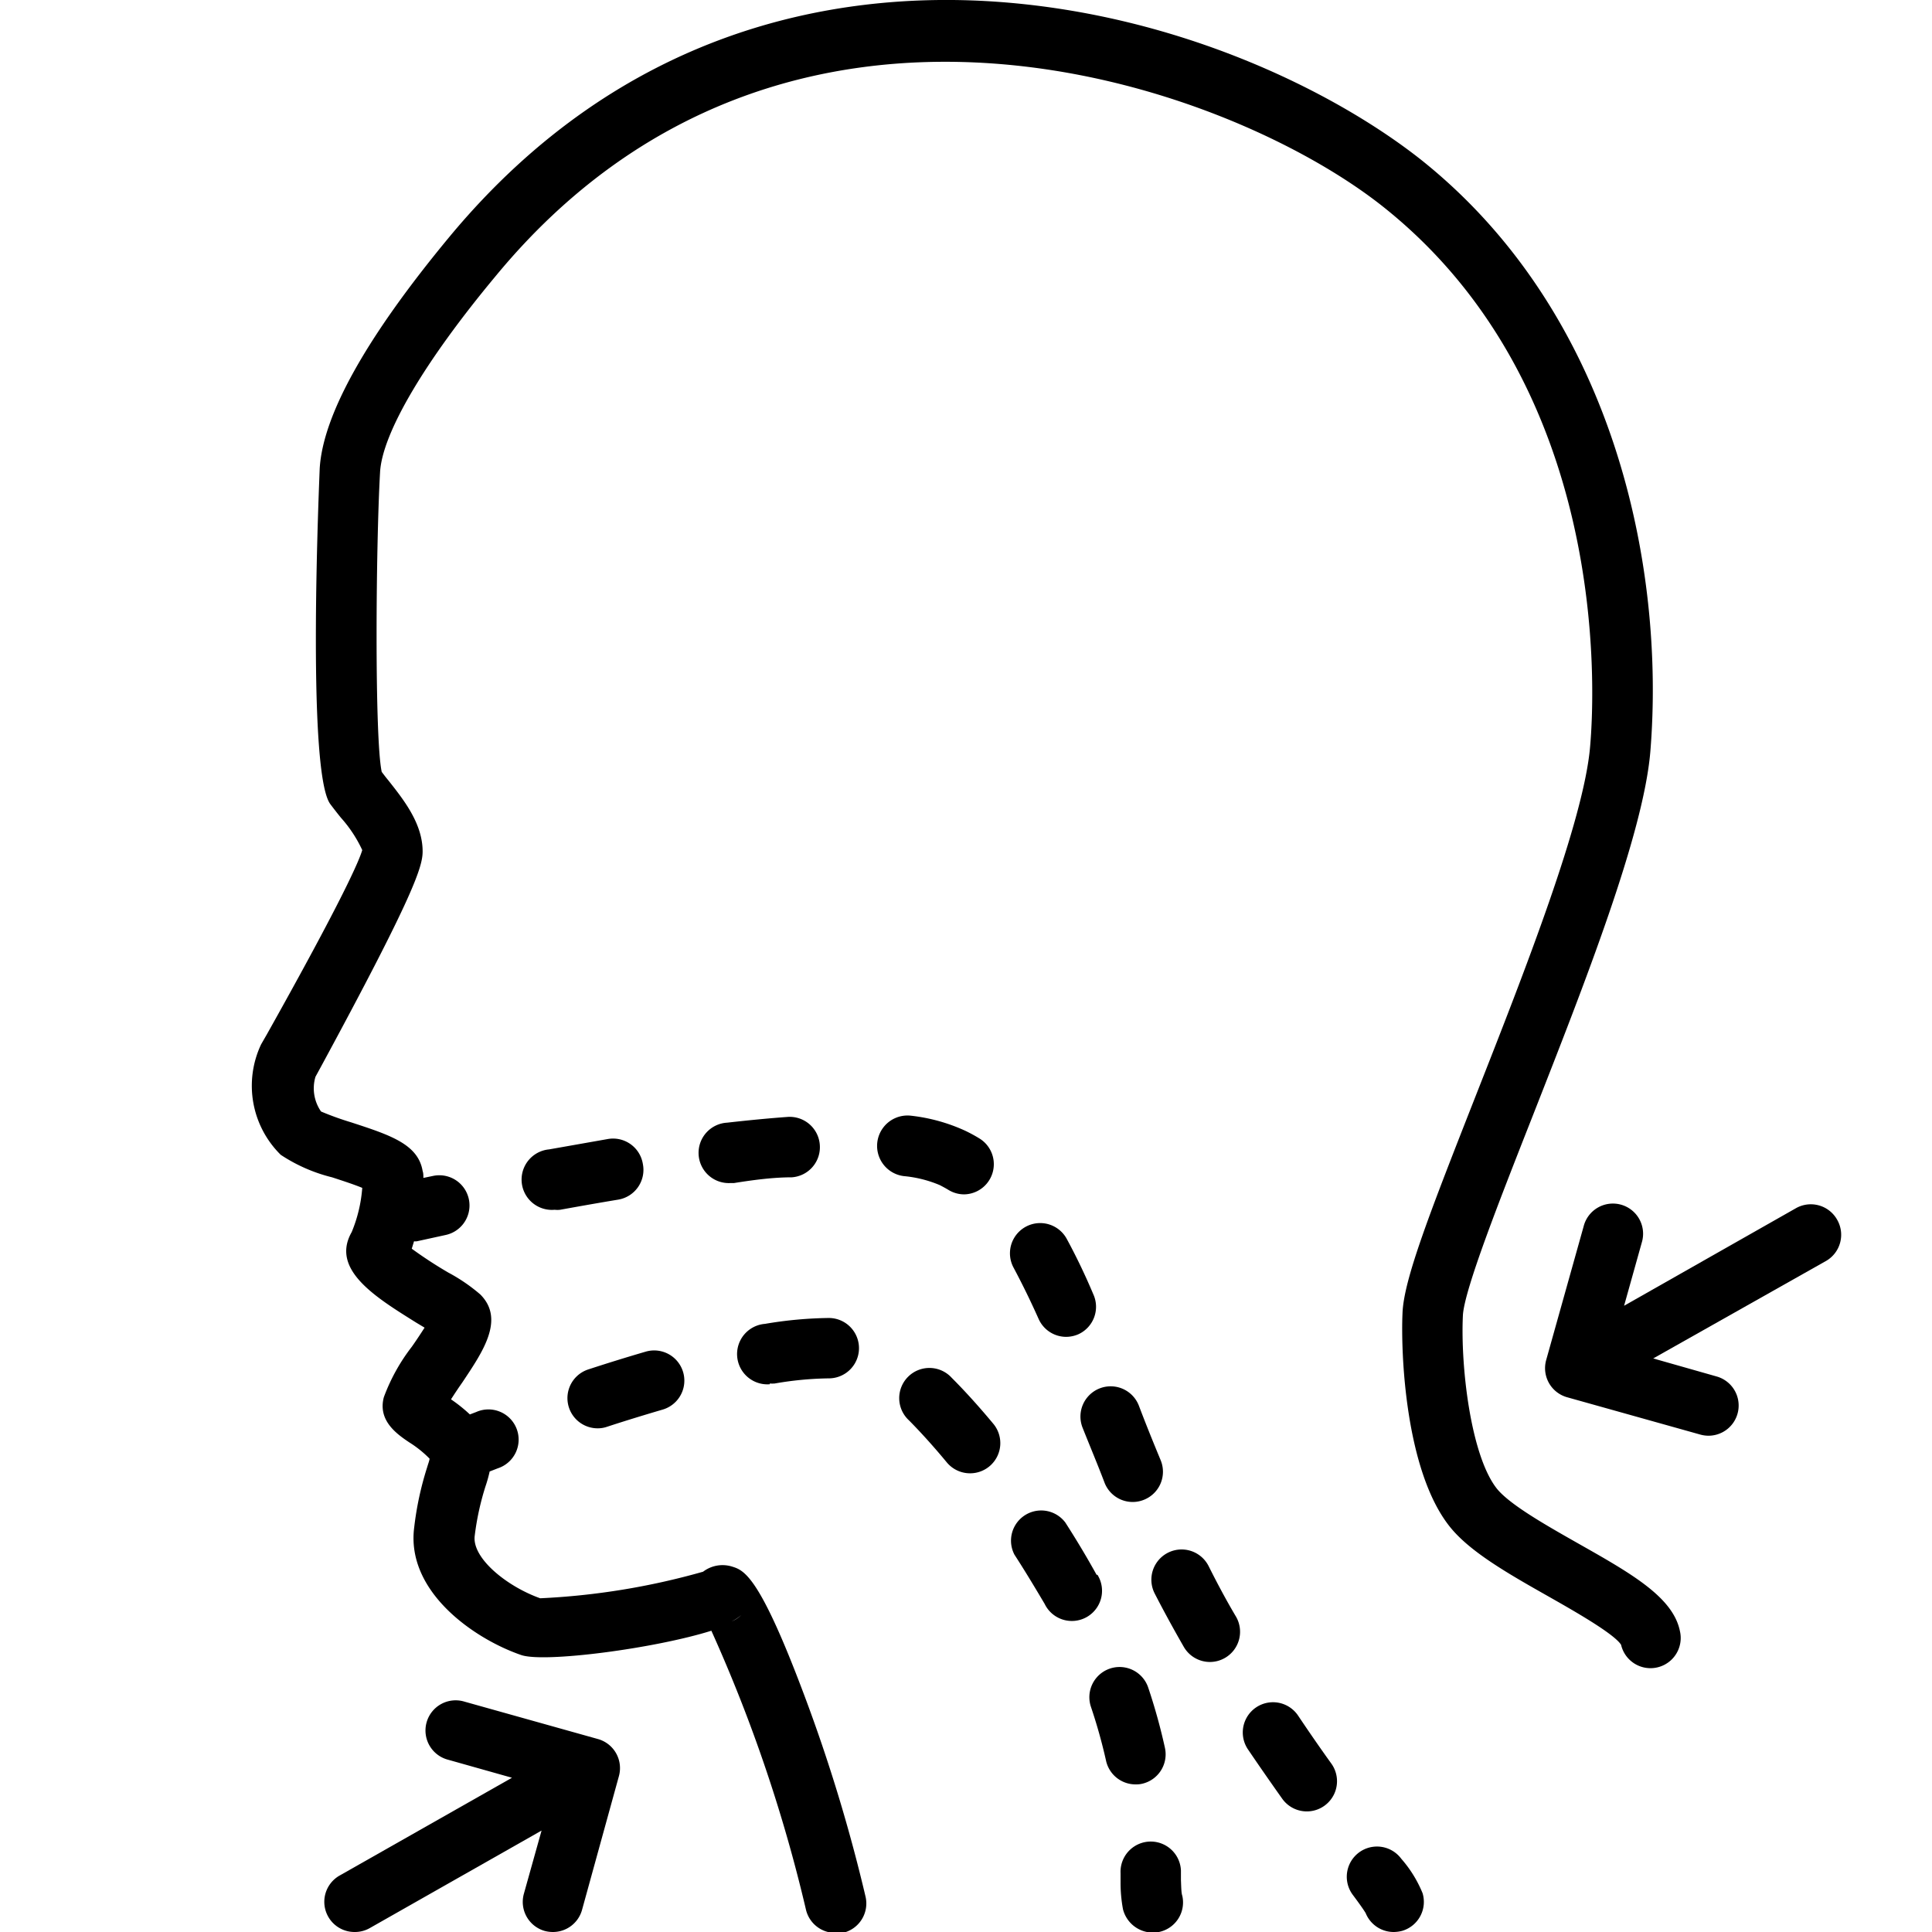 <svg xmlns="http://www.w3.org/2000/svg" id="&#x421;&#x43B;&#x43E;&#x439;_1" height="512" viewBox="0 0 128 128" width="512"><path d="m104.58 102.27c-2.15-1.22-4.59-2.6-5.43-3.67-1.71-2.2-2.39-8.06-2.23-11.44.08-1.67 2.39-7.55 4.63-13.24 3.43-8.74 7.33-18.64 7.79-24.13 1-12.27-2.41-29-15.16-39.18-5.82-4.61-16.46-9.85-28.88-10.54-9.86-.54-24 1.72-35.54 15.64-5.49 6.63-8.38 11.8-8.58 15.35 0 .2-.9 20 .7 22.21.21.28.45.59.71.91a8.69 8.69 0 0 1 1.41 2.14c-.19.66-1.22 3.11-6.32 12.21l-.38.66a6.42 6.42 0 0 0 1.3 7.32 10.85 10.85 0 0 0 3.4 1.49c.58.19 1.45.47 2 .7a9.48 9.48 0 0 1 -.7 2.93c-1.42 2.49 1.61 4.33 4.28 6l.55.33c-.27.42-.6.92-.85 1.27a12.56 12.56 0 0 0 -1.85 3.34c-.41 1.55.86 2.44 1.7 3a7.29 7.29 0 0 1 1.33 1.07c0 .1-.1.36-.16.57a21 21 0 0 0 -.86 4c-.54 4.23 3.95 7.36 7.09 8.44 1.54.53 8.88-.44 12.6-1.61a101 101 0 0 1 6.26 18.45 2 2 0 0 0 2 1.57 1.7 1.7 0 0 0 .44 0 2 2 0 0 0 1.52-2.38 108.88 108.88 0 0 0 -4.07-13.38c-3-8-4-8.27-4.81-8.52a2.13 2.13 0 0 0 -1.89.35 47.46 47.46 0 0 1 -10.79 1.76c-2.22-.79-4.52-2.66-4.34-4.13a18 18 0 0 1 .71-3.27 8.83 8.83 0 0 0 .28-1l.54-.21a2 2 0 1 0 -1.43-3.73l-.42.16a10.14 10.14 0 0 0 -1.25-1c.25-.39.53-.81.75-1.12 1.33-2 2.85-4.17 1.19-5.83a11.67 11.67 0 0 0 -2.12-1.45 28.44 28.44 0 0 1 -2.42-1.58l.15-.49a1.1 1.1 0 0 0 .18 0l1.92-.42a2 2 0 0 0 -.85-3.91l-.63.13c0-.17 0-.32-.05-.46-.3-1.78-2.16-2.38-4.73-3.22a20 20 0 0 1 -2-.72 2.69 2.69 0 0 1 -.37-2.3l.36-.66c6.21-11.46 6.74-13.28 6.74-14.27 0-1.86-1.27-3.44-2.28-4.72-.16-.19-.3-.38-.43-.55-.48-2.22-.39-14.94-.11-19.85.14-2.57 2.93-7.32 7.66-13 19.16-23.23 48.45-12.85 58.85-4.55 14.87 11.87 14 31.83 13.66 35.71-.41 4.91-4.35 14.94-7.52 23-3.06 7.79-4.83 12.3-4.91 14.55-.12 2.65.18 10.36 3.08 14.08 1.32 1.7 3.89 3.16 6.61 4.7 1.62.92 4.32 2.45 4.79 3.19a2 2 0 0 0 3.9-.9c-.45-2.25-3.22-3.82-6.72-5.8zm-55.47 4.73a1.83 1.83 0 0 1 -.64.42 2.52 2.52 0 0 0 .64-.42z"></path><path d="m86 113.66a2 2 0 1 0 -3.32 2.24c.78 1.15 1.54 2.24 2.27 3.27a2 2 0 0 0 3.26-2.32c-.72-1-1.46-2.07-2.21-3.19z"></path><path d="m80.07 103.75a2 2 0 0 0 -3.57 1.82c.58 1.13 1.23 2.32 1.93 3.54a2 2 0 0 0 1.73 1 2 2 0 0 0 1-.27 2 2 0 0 0 .73-2.73c-.66-1.11-1.28-2.28-1.82-3.36z"></path><path d="m71.72 94.58c.48 1.21 1 2.44 1.47 3.68a2 2 0 0 0 1.86 1.25 2 2 0 0 0 .75-.15 2 2 0 0 0 1.1-2.61c-.51-1.23-1-2.44-1.45-3.63a2 2 0 0 0 -3.73 1.46z"></path><path d="m62.27 78.52c.19.1.38.2.56.31a2 2 0 0 0 1.05.3 2 2 0 0 0 1-3.71 10.18 10.18 0 0 0 -.92-.5 11.7 11.7 0 0 0 -3.59-1 2 2 0 0 0 -.49 4 8 8 0 0 1 2.39.6z"></path><path d="m70.67 82.07a2 2 0 1 0 -3.51 1.93c.53 1 1.06 2.06 1.65 3.38a2 2 0 0 0 1.83 1.19 2.05 2.05 0 0 0 .8-.17 2 2 0 0 0 1-2.64c-.6-1.42-1.19-2.62-1.77-3.69z"></path><path d="m42.59 77.11a2 2 0 0 0 -2.3-1.65l-3.91.69a2 2 0 0 0 .37 4 1.47 1.47 0 0 0 .36 0c1.22-.22 2.51-.45 3.84-.67a2 2 0 0 0 1.64-2.37z"></path><path d="m54.31 75.8a2 2 0 0 0 -2.14-1.8c-1.24.09-2.58.22-4 .38a2 2 0 0 0 .23 4h.23c1.37-.22 2.65-.38 3.83-.38a2 2 0 0 0 1.85-2.2z"></path><path d="m92.84 123.15a2 2 0 0 0 -3.22 2.38c.59.79.79 1.1.86 1.22a2 2 0 0 0 1.85 1.25 2.25 2.25 0 0 0 .58-.08 2 2 0 0 0 1.34-2.49 8.07 8.07 0 0 0 -1.41-2.28z"></path><path d="m72.66 104.35c-.64-1.16-1.34-2.33-2.08-3.48a2 2 0 0 0 -3.37 2.13c.7 1.08 1.36 2.18 2 3.26a2 2 0 1 0 3.49-1.94z"></path><path d="m63.06 91.29a2 2 0 1 0 -2.83 2.82c.79.8 1.64 1.74 2.5 2.78a2 2 0 0 0 1.54.72 2 2 0 0 0 1.54-3.28c-.94-1.13-1.87-2.16-2.75-3.04z"></path><path d="m39.59 94.63a1.87 1.87 0 0 0 .62-.1c1.19-.39 2.43-.77 3.69-1.14a2 2 0 1 0 -1.12-3.84c-1.3.38-2.59.78-3.81 1.18a2 2 0 0 0 .62 3.9z"></path><path d="m51 91.66a1.84 1.84 0 0 0 .33 0 22.41 22.41 0 0 1 3.58-.34 2 2 0 1 0 0-4 26.86 26.86 0 0 0 -4.23.39 2 2 0 0 0 .32 4z"></path><path d="m75.66 118.18a2 2 0 0 0 1.52-2.38 38.3 38.3 0 0 0 -1.11-4 2 2 0 0 0 -3.79 1.29 35.21 35.21 0 0 1 1 3.57 2 2 0 0 0 2 1.56 1.58 1.58 0 0 0 .38-.04z"></path><path d="m78.24 124.56v-.64a2 2 0 0 0 -4 .18v.62a9.54 9.54 0 0 0 .16 1.77 2.05 2.05 0 0 0 2 1.55 1.89 1.89 0 0 0 .47-.06 2 2 0 0 0 1.46-2.38c-.07-.2-.07-.6-.09-1.04z"></path><path d="m39.63 115.22-8.85-2.48a2 2 0 1 0 -1.08 3.85l4.22 1.19-11.42 6.48a2 2 0 0 0 1 3.74 2 2 0 0 0 1-.26l11.38-6.46-1.17 4.18a2 2 0 0 0 1.38 2.47 2.13 2.13 0 0 0 .55.07 2 2 0 0 0 1.92-1.46l2.44-8.85a2 2 0 0 0 -1.37-2.47z"></path><path d="m121.71 80.8a2 2 0 0 0 -2.73-.75l-11.38 6.46 1.17-4.18a2 2 0 1 0 -3.85-1.08l-2.48 8.85a2 2 0 0 0 1.38 2.47l8.85 2.48a2.05 2.05 0 0 0 .54.07 2 2 0 0 0 .54-3.92l-4.22-1.2 11.47-6.47a2 2 0 0 0 .71-2.73z"></path></svg>